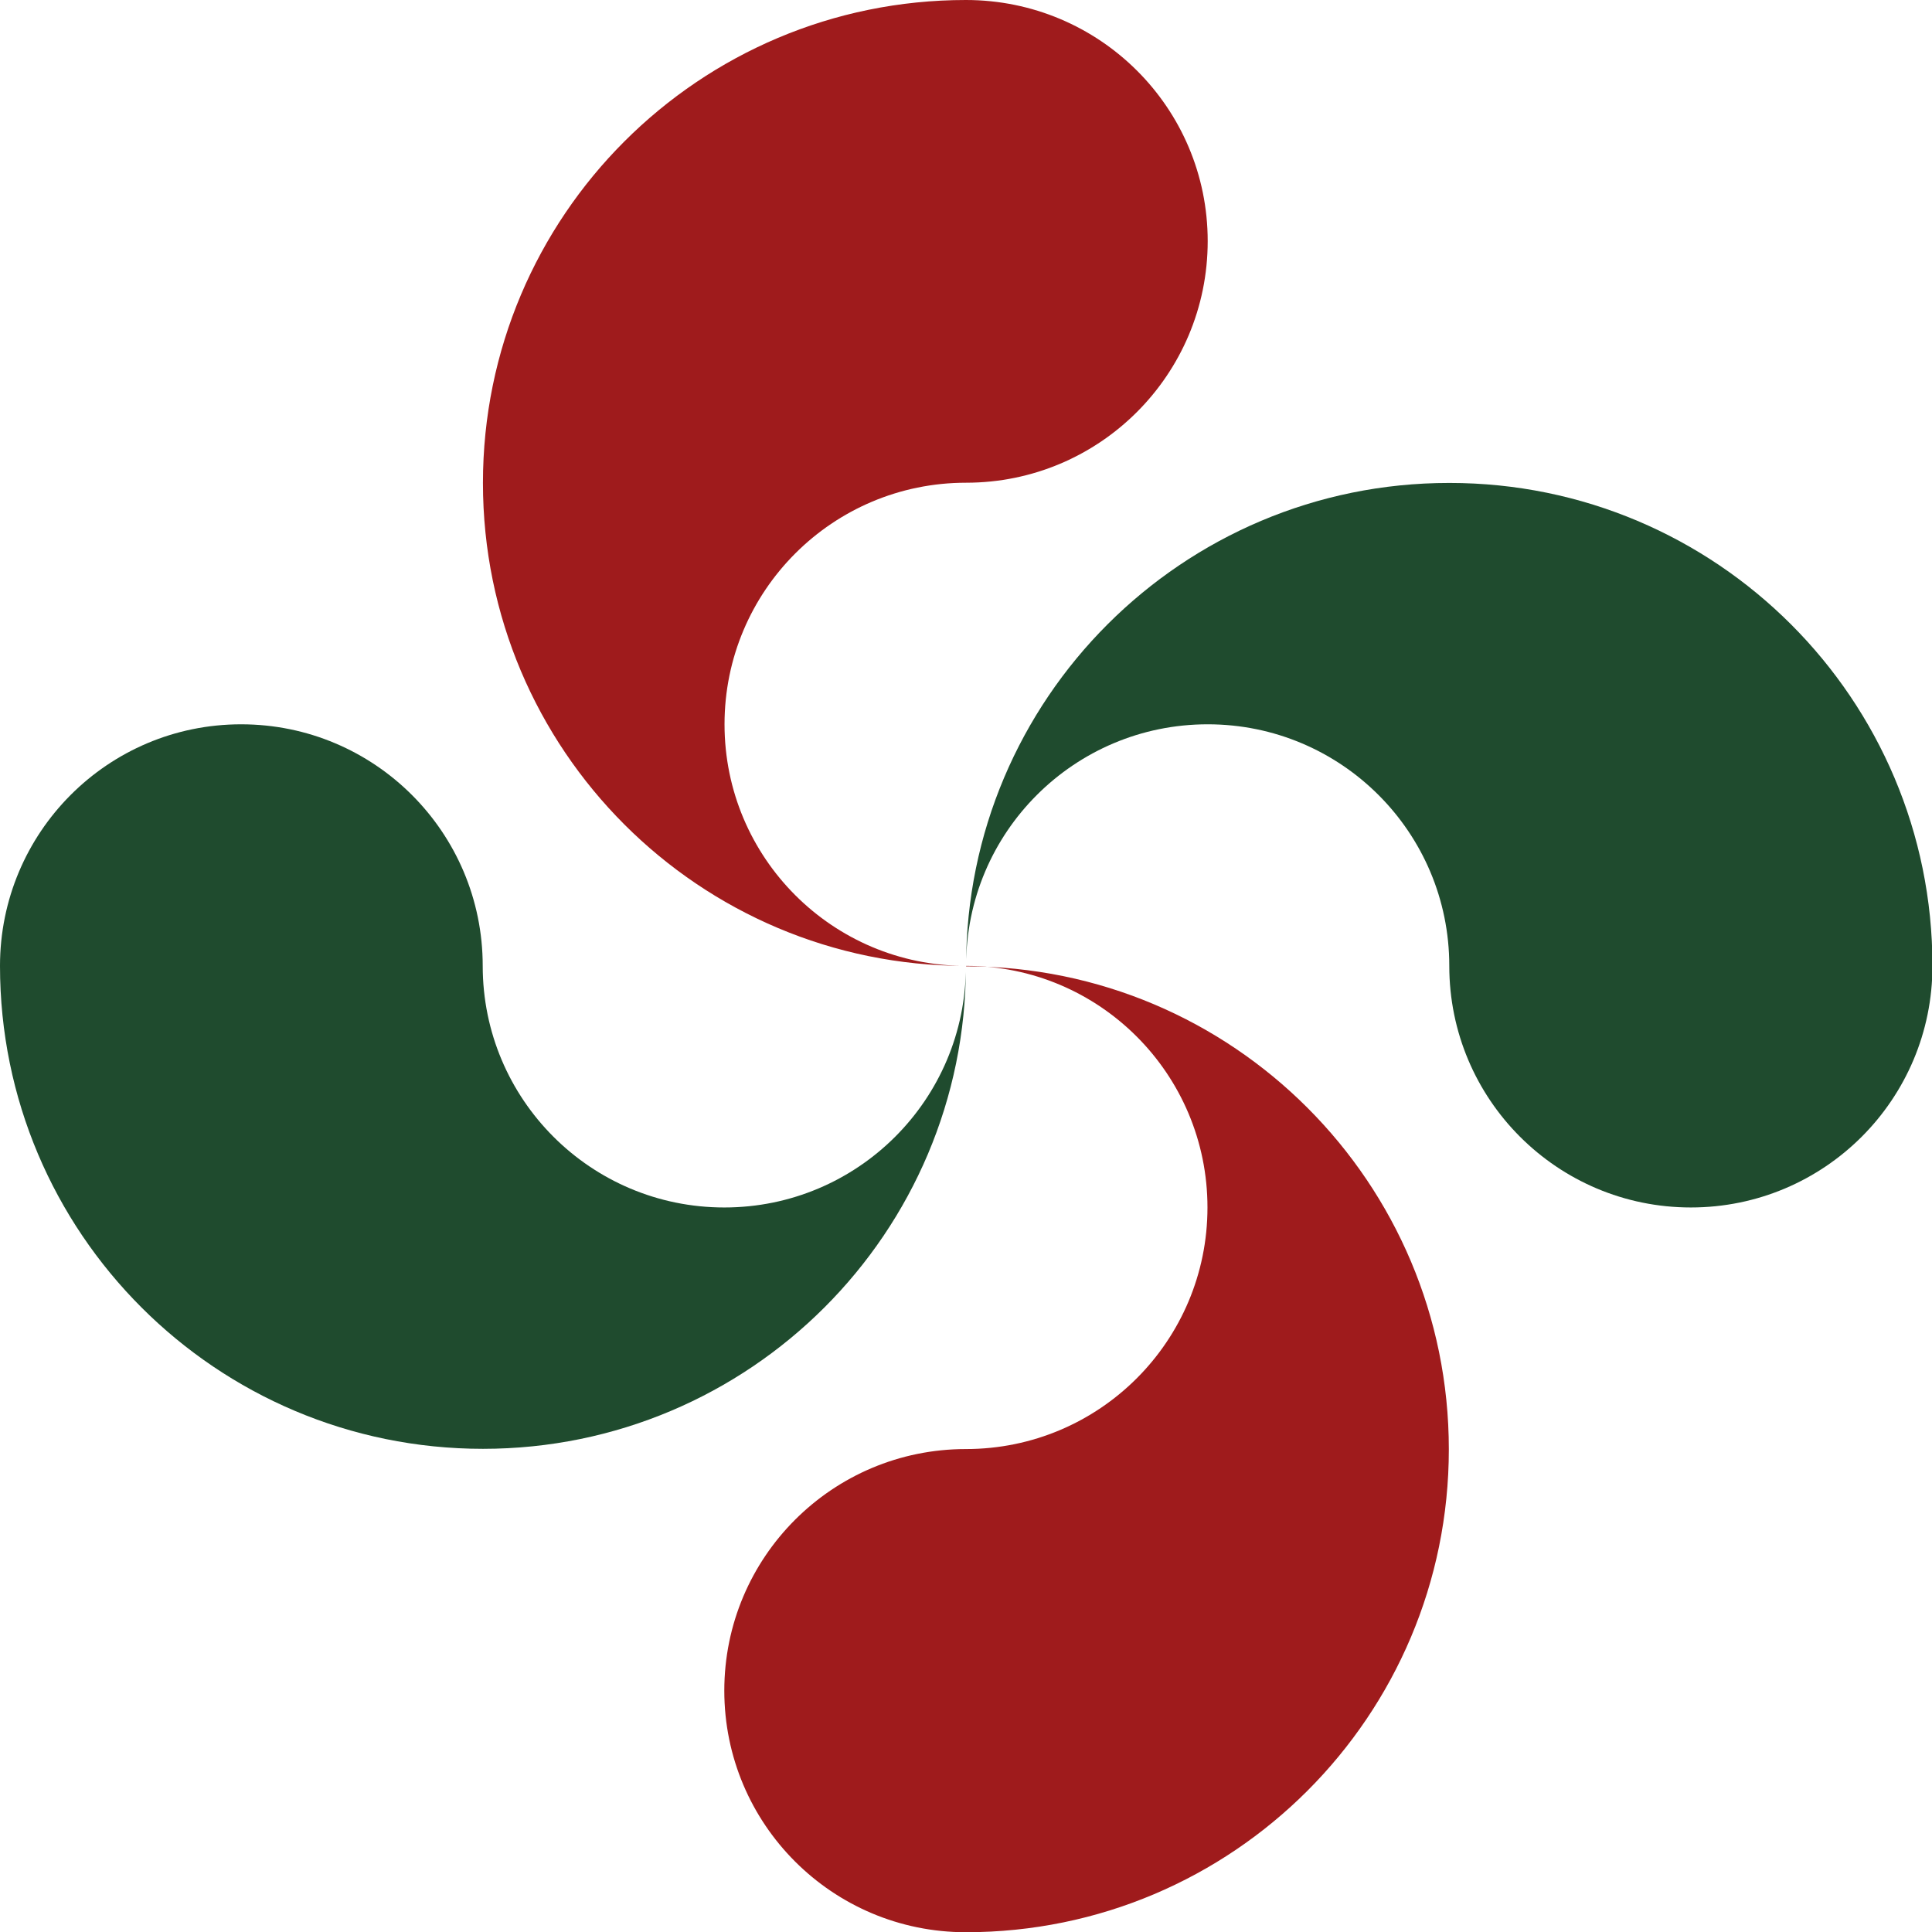 <?xml version="1.0" encoding="UTF-8"?>
<svg xmlns="http://www.w3.org/2000/svg" id="Calque_2" data-name="Calque 2" viewBox="0 0 84.37 84.37">
  <defs>
    <style> .cls-1 { fill: #1f4b2e; } .cls-2 { fill: #9f1b1c; } </style>
  </defs>
  <g id="croix_basque" data-name="croix basque">
    <g>
      <path class="cls-2" d="M42.18,42.18c-5.82,0-10.54-4.72-10.54-10.55s4.72-10.55,10.55-10.55,10.55-4.72,10.55-10.55S48.01,0,42.18,0c-11.65,0-21.09,9.44-21.09,21.09s9.44,21.09,21.08,21.09Z"></path>
      <path class="cls-1" d="M42.18,42.19c0,5.82-4.72,10.54-10.55,10.54s-10.55-4.72-10.55-10.55-4.72-10.55-10.55-10.55S0,36.36,0,42.18c0,11.65,9.44,21.09,21.09,21.09s21.09-9.44,21.09-21.08Z"></path>
      <path class="cls-2" d="M42.19,42.18c5.82,0,10.54,4.72,10.54,10.55s-4.72,10.55-10.55,10.55-10.55,4.72-10.55,10.55,4.72,10.55,10.55,10.55c11.65,0,21.09-9.44,21.09-21.09s-9.44-21.09-21.08-21.09Z"></path>
      <path class="cls-1" d="M63.28,21.09c-11.65,0-21.09,9.44-21.09,21.08,0-5.82,4.72-10.54,10.55-10.54s10.55,4.72,10.55,10.55,4.72,10.55,10.55,10.55,10.55-4.72,10.55-10.55c0-11.65-9.44-21.09-21.09-21.09Z"></path>
    </g>
  </g>
</svg>
